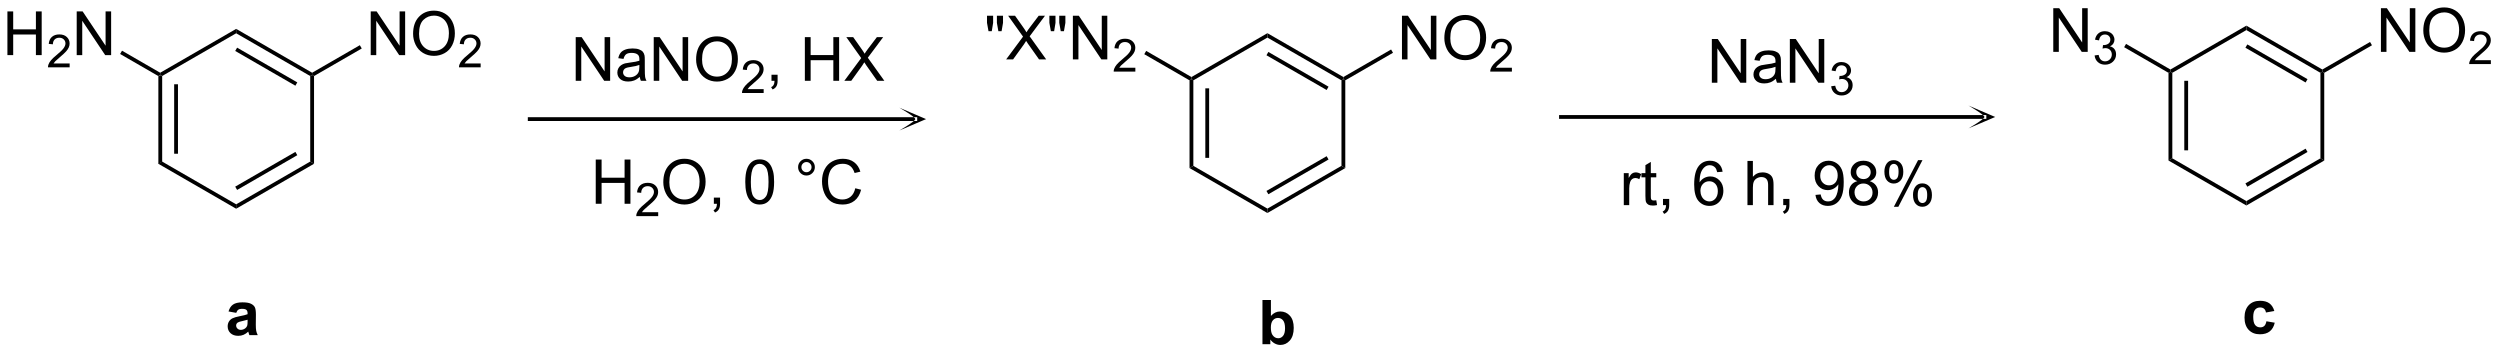 <?xml version="1.0" encoding="UTF-8"?>
<!DOCTYPE svg PUBLIC '-//W3C//DTD SVG 1.0//EN'
          'http://www.w3.org/TR/2001/REC-SVG-20010904/DTD/svg10.dtd'>
<svg stroke-dasharray="none" shape-rendering="auto" xmlns="http://www.w3.org/2000/svg" font-family="'Dialog'" text-rendering="auto" width="899" fill-opacity="1" color-interpolation="auto" color-rendering="auto" preserveAspectRatio="xMidYMid meet" font-size="12px" viewBox="0 0 899 127" fill="black" xmlns:xlink="http://www.w3.org/1999/xlink" stroke="black" image-rendering="auto" stroke-miterlimit="10" stroke-linecap="square" stroke-linejoin="miter" font-style="normal" stroke-width="1" height="127" stroke-dashoffset="0" font-weight="normal" stroke-opacity="1"
><!--Generated by the Batik Graphics2D SVG Generator--><defs id="genericDefs"
  /><g
  ><defs id="defs1"
    ><clipPath clipPathUnits="userSpaceOnUse" id="clipPath1"
      ><path d="M2.635 1.611 L339.519 1.611 L339.519 49.125 L2.635 49.125 L2.635 1.611 Z"
      /></clipPath
      ><clipPath clipPathUnits="userSpaceOnUse" id="clipPath2"
      ><path d="M0.961 48.8 L0.961 94.993 L328.479 94.993 L328.479 48.8 Z"
      /></clipPath
    ></defs
    ><g transform="scale(2.667,2.667) translate(-2.635,-1.611) matrix(1.029,0,0,1.029,1.646,-48.584)"
    ><path d="M21.712 58.767 L21.962 58.623 L22.212 58.767 L22.212 69.978 L21.712 70.267 ZM23.782 59.818 L23.782 68.927 L24.282 68.927 L24.282 59.818 Z" stroke="none" clip-path="url(#clipPath2)"
    /></g
    ><g transform="matrix(2.743,0,0,2.743,-2.637,-133.854)"
    ><path d="M21.712 70.267 L22.212 69.978 L31.922 75.584 L31.922 76.161 Z" stroke="none" clip-path="url(#clipPath2)"
    /></g
    ><g transform="matrix(2.743,0,0,2.743,-2.637,-133.854)"
    ><path d="M31.922 76.161 L31.922 75.584 L41.631 69.978 L42.131 70.267 ZM32.047 73.699 L39.936 69.144 L39.686 68.711 L31.797 73.266 Z" stroke="none" clip-path="url(#clipPath2)"
    /></g
    ><g transform="matrix(2.743,0,0,2.743,-2.637,-133.854)"
    ><path d="M42.131 70.267 L41.631 69.978 L41.631 58.767 L41.881 58.623 L42.131 58.767 Z" stroke="none" clip-path="url(#clipPath2)"
    /></g
    ><g transform="matrix(2.743,0,0,2.743,-2.637,-133.854)"
    ><path d="M41.881 58.334 L41.881 58.623 L41.631 58.767 L31.922 53.161 L31.922 52.584 ZM39.936 59.601 L32.047 55.046 L31.797 55.479 L39.686 60.034 Z" stroke="none" clip-path="url(#clipPath2)"
    /></g
    ><g transform="matrix(2.743,0,0,2.743,-2.637,-133.854)"
    ><path d="M31.922 52.584 L31.922 53.161 L22.212 58.767 L21.962 58.623 L21.962 58.334 Z" stroke="none" clip-path="url(#clipPath2)"
    /></g
    ><g transform="matrix(2.743,0,0,2.743,-2.637,-133.854)"
    ><path d="M156.906 59.331 L157.156 59.186 L157.406 59.331 L157.406 70.542 L156.906 70.831 ZM158.976 60.382 L158.976 69.491 L159.476 69.491 L159.476 60.382 Z" stroke="none" clip-path="url(#clipPath2)"
    /></g
    ><g transform="matrix(2.743,0,0,2.743,-2.637,-133.854)"
    ><path d="M156.906 70.831 L157.406 70.542 L167.116 76.148 L167.116 76.725 Z" stroke="none" clip-path="url(#clipPath2)"
    /></g
    ><g transform="matrix(2.743,0,0,2.743,-2.637,-133.854)"
    ><path d="M167.116 76.725 L167.116 76.148 L176.825 70.542 L177.325 70.831 ZM167.241 74.263 L175.13 69.708 L174.88 69.275 L166.991 73.83 Z" stroke="none" clip-path="url(#clipPath2)"
    /></g
    ><g transform="matrix(2.743,0,0,2.743,-2.637,-133.854)"
    ><path d="M177.325 70.831 L176.825 70.542 L176.825 59.331 L177.075 59.186 L177.325 59.331 Z" stroke="none" clip-path="url(#clipPath2)"
    /></g
    ><g transform="matrix(2.743,0,0,2.743,-2.637,-133.854)"
    ><path d="M177.075 58.898 L177.075 59.186 L176.825 59.331 L167.116 53.725 L167.116 53.148 ZM175.13 60.165 L167.241 55.61 L166.991 56.043 L174.88 60.598 Z" stroke="none" clip-path="url(#clipPath2)"
    /></g
    ><g transform="matrix(2.743,0,0,2.743,-2.637,-133.854)"
    ><path d="M167.116 53.148 L167.116 53.725 L157.406 59.331 L157.156 59.186 L157.156 58.898 Z" stroke="none" clip-path="url(#clipPath2)"
    /></g
    ><g transform="matrix(2.743,0,0,2.743,-2.637,-133.854)"
    ><path d="M285.246 58.344 L285.496 58.2 L285.746 58.344 L285.746 69.555 L285.246 69.844 ZM287.316 59.395 L287.316 68.505 L287.816 68.505 L287.816 59.395 Z" stroke="none" clip-path="url(#clipPath2)"
    /></g
    ><g transform="matrix(2.743,0,0,2.743,-2.637,-133.854)"
    ><path d="M285.246 69.844 L285.746 69.555 L295.455 75.161 L295.455 75.739 Z" stroke="none" clip-path="url(#clipPath2)"
    /></g
    ><g transform="matrix(2.743,0,0,2.743,-2.637,-133.854)"
    ><path d="M295.455 75.739 L295.455 75.161 L305.164 69.555 L305.664 69.844 ZM295.58 73.276 L303.469 68.721 L303.219 68.288 L295.33 72.843 Z" stroke="none" clip-path="url(#clipPath2)"
    /></g
    ><g transform="matrix(2.743,0,0,2.743,-2.637,-133.854)"
    ><path d="M305.664 69.844 L305.164 69.555 L305.164 58.344 L305.414 58.2 L305.664 58.344 Z" stroke="none" clip-path="url(#clipPath2)"
    /></g
    ><g transform="matrix(2.743,0,0,2.743,-2.637,-133.854)"
    ><path d="M305.414 57.911 L305.414 58.2 L305.164 58.344 L295.455 52.739 L295.455 52.161 ZM303.469 59.178 L295.58 54.623 L295.33 55.056 L303.219 59.611 Z" stroke="none" clip-path="url(#clipPath2)"
    /></g
    ><g transform="matrix(2.743,0,0,2.743,-2.637,-133.854)"
    ><path d="M295.455 52.161 L295.455 52.739 L285.746 58.344 L285.496 58.2 L285.496 57.911 Z" stroke="none" clip-path="url(#clipPath2)"
    /></g
    ><g transform="matrix(2.743,0,0,2.743,-2.637,-133.854)"
    ><path d="M184.755 56.586 L184.755 50.86 L185.534 50.86 L188.542 55.355 L188.542 50.86 L189.268 50.86 L189.268 56.586 L188.489 56.586 L185.482 52.086 L185.482 56.586 L184.755 56.586 ZM190.311 53.797 Q190.311 52.37 191.077 51.566 Q191.842 50.758 193.053 50.758 Q193.845 50.758 194.48 51.138 Q195.118 51.516 195.452 52.193 Q195.788 52.87 195.788 53.73 Q195.788 54.602 195.436 55.289 Q195.084 55.977 194.439 56.331 Q193.795 56.685 193.048 56.685 Q192.241 56.685 191.603 56.295 Q190.967 55.901 190.639 55.227 Q190.311 54.55 190.311 53.797 ZM191.092 53.808 Q191.092 54.844 191.647 55.441 Q192.204 56.034 193.045 56.034 Q193.9 56.034 194.452 55.433 Q195.006 54.831 195.006 53.727 Q195.006 53.026 194.769 52.506 Q194.532 51.985 194.077 51.698 Q193.624 51.409 193.056 51.409 Q192.251 51.409 191.67 51.964 Q191.092 52.516 191.092 53.808 Z" stroke="none" clip-path="url(#clipPath2)"
    /></g
    ><g transform="matrix(2.743,0,0,2.743,-2.637,-133.854)"
    ><path d="M199.167 57.678 L199.167 58.186 L196.327 58.186 Q196.321 57.995 196.39 57.819 Q196.497 57.53 196.736 57.249 Q196.976 56.968 197.427 56.598 Q198.126 56.024 198.372 55.688 Q198.618 55.352 198.618 55.053 Q198.618 54.741 198.394 54.526 Q198.171 54.309 197.81 54.309 Q197.429 54.309 197.2 54.538 Q196.972 54.766 196.97 55.171 L196.427 55.116 Q196.484 54.509 196.847 54.192 Q197.21 53.874 197.821 53.874 Q198.441 53.874 198.8 54.218 Q199.161 54.559 199.161 55.065 Q199.161 55.323 199.056 55.573 Q198.95 55.821 198.704 56.096 Q198.46 56.372 197.892 56.852 Q197.417 57.251 197.282 57.393 Q197.148 57.536 197.06 57.678 L199.167 57.678 Z" stroke="none" clip-path="url(#clipPath2)"
    /></g
    ><g transform="matrix(2.743,0,0,2.743,-2.637,-133.854)"
    ><path d="M177.325 59.331 L177.075 59.186 L177.075 58.898 L183.33 55.286 L183.58 55.719 Z" stroke="none" clip-path="url(#clipPath2)"
    /></g
    ><g transform="matrix(2.743,0,0,2.743,-2.637,-133.854)"
    ><path d="M130.551 52.886 L130.355 51.797 L130.355 50.86 L131.157 50.86 L131.157 51.797 L130.98 52.886 L130.551 52.886 ZM131.845 52.886 L131.652 51.797 L131.652 50.86 L132.454 50.86 L132.454 51.797 L132.267 52.886 L131.845 52.886 ZM132.864 56.586 L135.078 53.602 L133.125 50.86 L134.029 50.86 L135.068 52.328 Q135.391 52.784 135.529 53.032 Q135.719 52.719 135.982 52.378 L137.133 50.86 L137.958 50.86 L135.945 53.558 L138.114 56.586 L137.177 56.586 L135.734 54.542 Q135.614 54.367 135.484 54.159 Q135.294 54.472 135.211 54.589 L133.773 56.586 L132.864 56.586 ZM138.726 52.886 L138.531 51.797 L138.531 50.86 L139.333 50.86 L139.333 51.797 L139.156 52.886 L138.726 52.886 ZM140.021 52.886 L139.828 51.797 L139.828 50.86 L140.63 50.86 L140.63 51.797 L140.443 52.886 L140.021 52.886 ZM141.613 56.586 L141.613 50.86 L142.392 50.86 L145.4 55.355 L145.4 50.86 L146.126 50.86 L146.126 56.586 L145.348 56.586 L142.34 52.086 L142.34 56.586 L141.613 56.586 Z" stroke="none" clip-path="url(#clipPath2)"
    /></g
    ><g transform="matrix(2.743,0,0,2.743,-2.637,-133.854)"
    ><path d="M149.803 57.678 L149.803 58.186 L146.963 58.186 Q146.957 57.995 147.025 57.819 Q147.133 57.53 147.371 57.249 Q147.611 56.968 148.062 56.598 Q148.762 56.024 149.008 55.688 Q149.254 55.352 149.254 55.053 Q149.254 54.741 149.029 54.526 Q148.807 54.309 148.445 54.309 Q148.064 54.309 147.836 54.538 Q147.607 54.766 147.605 55.171 L147.062 55.116 Q147.119 54.509 147.482 54.192 Q147.846 53.874 148.457 53.874 Q149.076 53.874 149.435 54.218 Q149.797 54.559 149.797 55.065 Q149.797 55.323 149.691 55.573 Q149.586 55.821 149.34 56.096 Q149.096 56.372 148.527 56.852 Q148.053 57.251 147.918 57.393 Q147.783 57.536 147.695 57.678 L149.803 57.678 Z" stroke="none" clip-path="url(#clipPath2)"
    /></g
    ><g transform="matrix(2.743,0,0,2.743,-2.637,-133.854)"
    ><path d="M157.156 58.898 L157.156 59.186 L156.906 59.331 L150.972 55.904 L151.222 55.471 Z" stroke="none" clip-path="url(#clipPath2)"
    /></g
    ><g transform="matrix(2.743,0,0,2.743,-2.637,-133.854)"
    ><path d="M270.14 55.6 L270.14 49.873 L270.919 49.873 L273.926 54.368 L273.926 49.873 L274.653 49.873 L274.653 55.6 L273.874 55.6 L270.866 51.1 L270.866 55.6 L270.14 55.6 Z" stroke="none" clip-path="url(#clipPath2)"
    /></g
    ><g transform="matrix(2.743,0,0,2.743,-2.637,-133.854)"
    ><path d="M275.56 56.065 L276.087 55.995 Q276.179 56.444 276.396 56.641 Q276.615 56.839 276.929 56.839 Q277.3 56.839 277.556 56.581 Q277.814 56.323 277.814 55.942 Q277.814 55.579 277.576 55.344 Q277.339 55.108 276.972 55.108 Q276.824 55.108 276.601 55.167 L276.66 54.704 Q276.712 54.71 276.744 54.71 Q277.082 54.71 277.351 54.534 Q277.62 54.358 277.62 53.991 Q277.62 53.702 277.423 53.512 Q277.228 53.321 276.917 53.321 Q276.609 53.321 276.404 53.514 Q276.199 53.708 276.14 54.094 L275.613 54.001 Q275.71 53.469 276.052 53.178 Q276.396 52.887 276.906 52.887 Q277.257 52.887 277.552 53.038 Q277.849 53.188 278.005 53.45 Q278.161 53.71 278.161 54.002 Q278.161 54.282 278.011 54.51 Q277.863 54.739 277.57 54.874 Q277.951 54.962 278.161 55.239 Q278.373 55.514 278.373 55.93 Q278.373 56.493 277.962 56.885 Q277.552 57.276 276.925 57.276 Q276.361 57.276 275.986 56.94 Q275.613 56.602 275.56 56.065 Z" stroke="none" clip-path="url(#clipPath2)"
    /></g
    ><g transform="matrix(2.743,0,0,2.743,-2.637,-133.854)"
    ><path d="M285.496 57.911 L285.496 58.2 L285.246 58.344 L279.431 54.987 L279.681 54.554 Z" stroke="none" clip-path="url(#clipPath2)"
    /></g
    ><g transform="matrix(2.743,0,0,2.743,-2.637,-133.854)"
    ><path d="M313.094 55.6 L313.094 49.873 L313.873 49.873 L316.881 54.368 L316.881 49.873 L317.607 49.873 L317.607 55.6 L316.829 55.6 L313.821 51.1 L313.821 55.6 L313.094 55.6 ZM318.65 52.811 Q318.65 51.384 319.416 50.579 Q320.182 49.772 321.392 49.772 Q322.184 49.772 322.82 50.152 Q323.458 50.529 323.791 51.207 Q324.127 51.884 324.127 52.743 Q324.127 53.615 323.775 54.303 Q323.424 54.99 322.778 55.345 Q322.135 55.699 321.387 55.699 Q320.58 55.699 319.942 55.308 Q319.307 54.915 318.978 54.24 Q318.65 53.563 318.65 52.811 ZM319.432 52.821 Q319.432 53.858 319.986 54.454 Q320.544 55.048 321.385 55.048 Q322.239 55.048 322.791 54.446 Q323.346 53.845 323.346 52.74 Q323.346 52.04 323.109 51.519 Q322.872 50.998 322.416 50.712 Q321.963 50.423 321.395 50.423 Q320.591 50.423 320.01 50.977 Q319.432 51.529 319.432 52.821 Z" stroke="none" clip-path="url(#clipPath2)"
    /></g
    ><g transform="matrix(2.743,0,0,2.743,-2.637,-133.854)"
    ><path d="M327.507 56.692 L327.507 57.2 L324.667 57.2 Q324.661 57.008 324.729 56.833 Q324.837 56.544 325.075 56.262 Q325.315 55.981 325.766 55.612 Q326.466 55.038 326.712 54.702 Q326.958 54.366 326.958 54.067 Q326.958 53.755 326.733 53.54 Q326.51 53.323 326.149 53.323 Q325.768 53.323 325.54 53.551 Q325.311 53.78 325.309 54.184 L324.766 54.13 Q324.823 53.522 325.186 53.206 Q325.549 52.887 326.161 52.887 Q326.78 52.887 327.139 53.231 Q327.501 53.573 327.501 54.079 Q327.501 54.337 327.395 54.587 Q327.29 54.835 327.044 55.11 Q326.799 55.385 326.231 55.866 Q325.757 56.264 325.622 56.407 Q325.487 56.549 325.399 56.692 L327.507 56.692 Z" stroke="none" clip-path="url(#clipPath2)"
    /></g
    ><g transform="matrix(2.743,0,0,2.743,-2.637,-133.854)"
    ><path d="M305.664 58.344 L305.414 58.2 L305.414 57.911 L311.669 54.3 L311.919 54.733 Z" stroke="none" clip-path="url(#clipPath2)"
    /></g
    ><g transform="matrix(2.743,0,0,2.743,-2.637,-133.854)"
    ><path d="M120.953 64.662 L120.953 64.662 L70.407 64.662 L70.157 64.662 L70.157 64.162 L70.407 64.162 L120.953 64.162 L121.203 64.162 L121.203 64.662 ZM122.368 64.412 L118.853 62.912 C118.853 62.912 120.953 64.11 120.953 64.412 C120.953 64.714 118.853 65.912 118.853 65.912 Z" stroke="none" clip-path="url(#clipPath2)"
    /></g
    ><g transform="matrix(2.743,0,0,2.743,-2.637,-133.854)"
    ><path d="M261.113 64.383 L261.113 64.383 L205.602 64.383 L205.352 64.383 L205.352 63.883 L205.602 63.883 L261.113 63.883 L261.363 63.883 L261.363 64.383 ZM262.528 64.133 L259.013 62.633 C259.013 62.633 261.113 63.831 261.113 64.133 C261.113 64.435 259.013 65.633 259.013 65.633 Z" stroke="none" clip-path="url(#clipPath2)"
    /></g
    ><g transform="matrix(2.743,0,0,2.743,-2.637,-133.854)"
    ><path d="M76.436 59.394 L76.436 53.667 L77.215 53.667 L80.223 58.162 L80.223 53.667 L80.949 53.667 L80.949 59.394 L80.171 59.394 L77.163 54.894 L77.163 59.394 L76.436 59.394 ZM84.838 58.881 Q84.448 59.214 84.086 59.352 Q83.727 59.487 83.312 59.487 Q82.628 59.487 82.26 59.154 Q81.893 58.818 81.893 58.3 Q81.893 57.995 82.031 57.743 Q82.172 57.49 82.396 57.339 Q82.62 57.185 82.901 57.107 Q83.109 57.053 83.526 57.003 Q84.378 56.901 84.781 56.761 Q84.784 56.615 84.784 56.576 Q84.784 56.146 84.586 55.972 Q84.315 55.732 83.784 55.732 Q83.289 55.732 83.052 55.907 Q82.815 56.081 82.703 56.521 L82.016 56.428 Q82.109 55.987 82.323 55.717 Q82.539 55.443 82.945 55.297 Q83.352 55.151 83.885 55.151 Q84.417 55.151 84.747 55.276 Q85.081 55.401 85.237 55.592 Q85.393 55.779 85.456 56.068 Q85.492 56.248 85.492 56.717 L85.492 57.654 Q85.492 58.636 85.536 58.896 Q85.581 59.154 85.713 59.394 L84.979 59.394 Q84.87 59.175 84.838 58.881 ZM84.781 57.31 Q84.398 57.467 83.633 57.576 Q83.198 57.638 83.018 57.717 Q82.838 57.795 82.74 57.946 Q82.643 58.097 82.643 58.279 Q82.643 58.56 82.857 58.748 Q83.07 58.935 83.479 58.935 Q83.885 58.935 84.201 58.758 Q84.518 58.581 84.667 58.271 Q84.781 58.034 84.781 57.568 L84.781 57.31 ZM86.663 59.394 L86.663 53.667 L87.441 53.667 L90.449 58.162 L90.449 53.667 L91.176 53.667 L91.176 59.394 L90.397 59.394 L87.389 54.894 L87.389 59.394 L86.663 59.394 ZM92.219 56.605 Q92.219 55.178 92.984 54.373 Q93.75 53.566 94.961 53.566 Q95.753 53.566 96.388 53.946 Q97.026 54.323 97.359 55 Q97.695 55.678 97.695 56.537 Q97.695 57.409 97.344 58.097 Q96.992 58.784 96.346 59.138 Q95.703 59.493 94.956 59.493 Q94.148 59.493 93.51 59.102 Q92.875 58.709 92.547 58.034 Q92.219 57.357 92.219 56.605 ZM93 56.615 Q93 57.651 93.555 58.248 Q94.112 58.842 94.953 58.842 Q95.807 58.842 96.359 58.24 Q96.914 57.638 96.914 56.534 Q96.914 55.834 96.677 55.313 Q96.44 54.792 95.984 54.506 Q95.531 54.217 94.963 54.217 Q94.159 54.217 93.578 54.771 Q93 55.323 93 56.615 Z" stroke="none" clip-path="url(#clipPath2)"
    /></g
    ><g transform="matrix(2.743,0,0,2.743,-2.637,-133.854)"
    ><path d="M101.075 60.486 L101.075 60.994 L98.235 60.994 Q98.229 60.802 98.297 60.626 Q98.405 60.337 98.643 60.056 Q98.883 59.775 99.335 59.406 Q100.034 58.831 100.28 58.496 Q100.526 58.16 100.526 57.861 Q100.526 57.548 100.301 57.333 Q100.079 57.117 99.717 57.117 Q99.337 57.117 99.108 57.345 Q98.879 57.574 98.877 57.978 L98.335 57.923 Q98.391 57.316 98.754 56.999 Q99.118 56.681 99.729 56.681 Q100.348 56.681 100.708 57.025 Q101.069 57.367 101.069 57.873 Q101.069 58.13 100.963 58.38 Q100.858 58.628 100.612 58.904 Q100.368 59.179 99.799 59.66 Q99.325 60.058 99.19 60.201 Q99.055 60.343 98.967 60.486 L101.075 60.486 Z" stroke="none" clip-path="url(#clipPath2)"
    /></g
    ><g transform="matrix(2.743,0,0,2.743,-2.637,-133.854)"
    ><path d="M102.101 59.394 L102.101 58.592 L102.903 58.592 L102.903 59.394 Q102.903 59.836 102.747 60.107 Q102.591 60.378 102.25 60.526 L102.054 60.227 Q102.278 60.128 102.382 59.938 Q102.489 59.75 102.5 59.394 L102.101 59.394 ZM106.476 59.394 L106.476 53.667 L107.234 53.667 L107.234 56.019 L110.21 56.019 L110.21 53.667 L110.968 53.667 L110.968 59.394 L110.21 59.394 L110.21 56.693 L107.234 56.693 L107.234 59.394 L106.476 59.394 ZM111.649 59.394 L113.863 56.409 L111.91 53.667 L112.813 53.667 L113.852 55.136 Q114.175 55.592 114.313 55.839 Q114.504 55.526 114.766 55.185 L115.918 53.667 L116.743 53.667 L114.73 56.365 L116.899 59.394 L115.962 59.394 L114.519 57.349 Q114.399 57.175 114.269 56.967 Q114.079 57.279 113.996 57.396 L112.558 59.394 L111.649 59.394 Z" stroke="none" clip-path="url(#clipPath2)"
    /></g
    ><g transform="matrix(2.743,0,0,2.743,-2.637,-133.854)"
    ><path d="M79.061 75.512 L79.061 69.714 L79.828 69.714 L79.828 72.095 L82.842 72.095 L82.842 69.714 L83.609 69.714 L83.609 75.512 L82.842 75.512 L82.842 72.778 L79.828 72.778 L79.828 75.512 L79.061 75.512 Z" stroke="none" clip-path="url(#clipPath2)"
    /></g
    ><g transform="matrix(2.743,0,0,2.743,-2.637,-133.854)"
    ><path d="M87.249 76.618 L87.249 77.132 L84.373 77.132 Q84.367 76.938 84.436 76.76 Q84.545 76.467 84.787 76.183 Q85.03 75.898 85.487 75.524 Q86.195 74.943 86.444 74.603 Q86.693 74.262 86.693 73.96 Q86.693 73.643 86.465 73.426 Q86.24 73.206 85.874 73.206 Q85.489 73.206 85.257 73.438 Q85.026 73.669 85.024 74.079 L84.474 74.023 Q84.531 73.408 84.899 73.088 Q85.267 72.765 85.886 72.765 Q86.513 72.765 86.877 73.113 Q87.243 73.46 87.243 73.972 Q87.243 74.233 87.136 74.486 Q87.029 74.737 86.78 75.016 Q86.533 75.295 85.957 75.781 Q85.477 76.185 85.34 76.329 Q85.204 76.473 85.115 76.618 L87.249 76.618 Z" stroke="none" clip-path="url(#clipPath2)"
    /></g
    ><g transform="matrix(2.743,0,0,2.743,-2.637,-133.854)"
    ><path d="M87.919 72.688 Q87.919 71.243 88.694 70.428 Q89.469 69.611 90.695 69.611 Q91.497 69.611 92.141 69.996 Q92.787 70.378 93.124 71.064 Q93.464 71.749 93.464 72.619 Q93.464 73.503 93.108 74.199 Q92.752 74.895 92.098 75.253 Q91.447 75.612 90.69 75.612 Q89.873 75.612 89.227 75.216 Q88.584 74.818 88.251 74.135 Q87.919 73.45 87.919 72.688 ZM88.71 72.698 Q88.71 73.748 89.272 74.352 Q89.836 74.953 90.688 74.953 Q91.552 74.953 92.112 74.344 Q92.673 73.735 92.673 72.617 Q92.673 71.907 92.433 71.38 Q92.193 70.853 91.732 70.563 Q91.273 70.27 90.698 70.27 Q89.883 70.27 89.295 70.832 Q88.71 71.391 88.71 72.698 ZM94.546 75.512 L94.546 74.7 L95.359 74.7 L95.359 75.512 Q95.359 75.96 95.2 76.234 Q95.042 76.508 94.697 76.659 L94.499 76.356 Q94.726 76.255 94.831 76.063 Q94.939 75.873 94.95 75.512 L94.546 75.512 ZM98.665 72.651 Q98.665 71.623 98.876 70.998 Q99.087 70.37 99.504 70.03 Q99.923 69.69 100.555 69.69 Q101.022 69.69 101.373 69.877 Q101.726 70.064 101.956 70.42 Q102.185 70.774 102.314 71.282 Q102.446 71.789 102.446 72.651 Q102.446 73.671 102.235 74.299 Q102.027 74.927 101.608 75.269 Q101.191 75.612 100.555 75.612 Q99.717 75.612 99.237 75.008 Q98.665 74.286 98.665 72.651 ZM99.395 72.651 Q99.395 74.08 99.73 74.552 Q100.065 75.024 100.555 75.024 Q101.046 75.024 101.378 74.549 Q101.713 74.075 101.713 72.651 Q101.713 71.219 101.378 70.75 Q101.046 70.278 100.548 70.278 Q100.057 70.278 99.764 70.695 Q99.395 71.225 99.395 72.651 ZM105.589 70.71 Q105.589 70.254 105.911 69.935 Q106.235 69.614 106.686 69.614 Q107.145 69.614 107.464 69.935 Q107.785 70.254 107.785 70.71 Q107.785 71.164 107.461 71.488 Q107.139 71.81 106.686 71.81 Q106.235 71.81 105.911 71.491 Q105.589 71.169 105.589 70.71 ZM106.022 70.71 Q106.022 70.987 106.217 71.182 Q106.412 71.377 106.689 71.377 Q106.963 71.377 107.158 71.182 Q107.353 70.987 107.353 70.71 Q107.353 70.433 107.158 70.238 Q106.963 70.041 106.689 70.041 Q106.412 70.041 106.217 70.238 Q106.022 70.433 106.022 70.71 ZM113.084 73.479 L113.851 73.671 Q113.611 74.618 112.984 75.116 Q112.356 75.612 111.452 75.612 Q110.513 75.612 109.925 75.23 Q109.34 74.847 109.031 74.125 Q108.725 73.4 108.725 72.569 Q108.725 71.662 109.071 70.99 Q109.419 70.315 110.057 69.964 Q110.695 69.614 111.462 69.614 Q112.332 69.614 112.926 70.056 Q113.519 70.499 113.754 71.304 L112.997 71.48 Q112.796 70.847 112.412 70.56 Q112.029 70.27 111.447 70.27 Q110.779 70.27 110.329 70.592 Q109.88 70.911 109.698 71.451 Q109.516 71.992 109.516 72.564 Q109.516 73.305 109.733 73.856 Q109.949 74.407 110.402 74.681 Q110.859 74.953 111.388 74.953 Q112.032 74.953 112.478 74.581 Q112.926 74.209 113.084 73.479 Z" stroke="none" clip-path="url(#clipPath2)"
    /></g
    ><g transform="matrix(2.743,0,0,2.743,-2.637,-133.854)"
    ><path d="M225.379 59.642 L225.379 53.915 L226.157 53.915 L229.165 58.41 L229.165 53.915 L229.892 53.915 L229.892 59.642 L229.113 59.642 L226.105 55.142 L226.105 59.642 L225.379 59.642 ZM233.781 59.129 Q233.39 59.462 233.028 59.6 Q232.669 59.736 232.255 59.736 Q231.57 59.736 231.203 59.402 Q230.836 59.066 230.836 58.548 Q230.836 58.243 230.974 57.991 Q231.114 57.738 231.338 57.587 Q231.562 57.433 231.844 57.355 Q232.052 57.301 232.469 57.251 Q233.32 57.15 233.724 57.009 Q233.726 56.863 233.726 56.824 Q233.726 56.394 233.528 56.22 Q233.258 55.98 232.726 55.98 Q232.232 55.98 231.995 56.155 Q231.758 56.329 231.646 56.769 L230.958 56.676 Q231.052 56.236 231.265 55.965 Q231.482 55.691 231.888 55.545 Q232.294 55.4 232.828 55.4 Q233.359 55.4 233.69 55.525 Q234.023 55.65 234.179 55.84 Q234.336 56.027 234.398 56.316 Q234.435 56.496 234.435 56.965 L234.435 57.902 Q234.435 58.884 234.479 59.144 Q234.523 59.402 234.656 59.642 L233.922 59.642 Q233.812 59.423 233.781 59.129 ZM233.724 57.558 Q233.341 57.715 232.575 57.824 Q232.14 57.886 231.961 57.965 Q231.781 58.043 231.682 58.194 Q231.586 58.345 231.586 58.527 Q231.586 58.808 231.799 58.996 Q232.013 59.183 232.422 59.183 Q232.828 59.183 233.143 59.006 Q233.461 58.829 233.609 58.519 Q233.724 58.282 233.724 57.816 L233.724 57.558 ZM235.605 59.642 L235.605 53.915 L236.384 53.915 L239.392 58.41 L239.392 53.915 L240.118 53.915 L240.118 59.642 L239.34 59.642 L236.332 55.142 L236.332 59.642 L235.605 59.642 Z" stroke="none" clip-path="url(#clipPath2)"
    /></g
    ><g transform="matrix(2.743,0,0,2.743,-2.637,-133.854)"
    ><path d="M241.025 60.107 L241.553 60.037 Q241.644 60.486 241.861 60.683 Q242.08 60.88 242.394 60.88 Q242.765 60.88 243.021 60.623 Q243.279 60.365 243.279 59.984 Q243.279 59.621 243.041 59.386 Q242.804 59.15 242.437 59.15 Q242.289 59.15 242.066 59.209 L242.125 58.746 Q242.178 58.752 242.209 58.752 Q242.547 58.752 242.816 58.576 Q243.086 58.4 243.086 58.033 Q243.086 57.744 242.888 57.554 Q242.693 57.363 242.383 57.363 Q242.074 57.363 241.869 57.556 Q241.664 57.749 241.605 58.136 L241.078 58.042 Q241.175 57.511 241.517 57.22 Q241.861 56.929 242.371 56.929 Q242.722 56.929 243.017 57.08 Q243.314 57.23 243.47 57.492 Q243.627 57.752 243.627 58.044 Q243.627 58.324 243.476 58.552 Q243.328 58.781 243.035 58.916 Q243.416 59.003 243.627 59.281 Q243.838 59.556 243.838 59.972 Q243.838 60.535 243.428 60.927 Q243.017 61.318 242.39 61.318 Q241.826 61.318 241.451 60.982 Q241.078 60.644 241.025 60.107 Z" stroke="none" clip-path="url(#clipPath2)"
    /></g
    ><g transform="matrix(2.743,0,0,2.743,-2.637,-133.854)"
    ><path d="M213.836 75.692 L213.836 71.492 L214.477 71.492 L214.477 72.127 Q214.722 71.682 214.928 71.539 Q215.136 71.397 215.387 71.397 Q215.745 71.397 216.117 71.626 L215.872 72.286 Q215.611 72.133 215.35 72.133 Q215.118 72.133 214.93 72.272 Q214.746 72.412 214.667 72.663 Q214.548 73.042 214.548 73.493 L214.548 75.692 L213.836 75.692 ZM218.095 75.054 L218.197 75.684 Q217.897 75.748 217.66 75.748 Q217.272 75.748 217.058 75.626 Q216.845 75.502 216.758 75.302 Q216.671 75.102 216.671 74.461 L216.671 72.046 L216.149 72.046 L216.149 71.492 L216.671 71.492 L216.671 70.45 L217.38 70.023 L217.38 71.492 L218.095 71.492 L218.095 72.046 L217.38 72.046 L217.38 74.5 Q217.38 74.806 217.417 74.893 Q217.454 74.98 217.538 75.033 Q217.625 75.083 217.783 75.083 Q217.902 75.083 218.095 75.054 ZM218.976 75.692 L218.976 74.88 L219.789 74.88 L219.789 75.692 Q219.789 76.14 219.63 76.415 Q219.472 76.689 219.127 76.839 L218.929 76.536 Q219.156 76.436 219.261 76.243 Q219.369 76.053 219.38 75.692 L218.976 75.692 ZM226.789 71.313 L226.08 71.368 Q225.985 70.949 225.811 70.759 Q225.524 70.456 225.099 70.456 Q224.759 70.456 224.503 70.645 Q224.166 70.891 223.97 71.363 Q223.778 71.832 223.77 72.702 Q224.029 72.309 224.4 72.119 Q224.772 71.93 225.178 71.93 Q225.89 71.93 226.391 72.454 Q226.892 72.979 226.892 73.81 Q226.892 74.355 226.655 74.825 Q226.42 75.291 226.009 75.542 Q225.597 75.792 225.075 75.792 Q224.187 75.792 223.625 75.138 Q223.063 74.482 223.063 72.979 Q223.063 71.297 223.683 70.535 Q224.226 69.87 225.144 69.87 Q225.827 69.87 226.264 70.255 Q226.702 70.638 226.789 71.313 ZM223.881 73.812 Q223.881 74.181 224.036 74.519 Q224.195 74.854 224.474 75.03 Q224.756 75.204 225.065 75.204 Q225.516 75.204 225.84 74.841 Q226.164 74.477 226.164 73.852 Q226.164 73.251 225.843 72.905 Q225.524 72.56 225.036 72.56 Q224.553 72.56 224.216 72.905 Q223.881 73.251 223.881 73.812 ZM230.048 75.692 L230.048 69.894 L230.76 69.894 L230.76 71.974 Q231.258 71.397 232.018 71.397 Q232.484 71.397 232.827 71.582 Q233.173 71.763 233.32 72.088 Q233.468 72.412 233.468 73.029 L233.468 75.692 L232.756 75.692 L232.756 73.029 Q232.756 72.496 232.524 72.254 Q232.295 72.009 231.87 72.009 Q231.554 72.009 231.274 72.175 Q230.997 72.338 230.879 72.62 Q230.76 72.9 230.76 73.393 L230.76 75.692 L230.048 75.692 ZM234.738 75.692 L234.738 74.88 L235.55 74.88 L235.55 75.692 Q235.55 76.14 235.391 76.415 Q235.233 76.689 234.888 76.839 L234.69 76.536 Q234.917 76.436 235.022 76.243 Q235.13 76.053 235.141 75.692 L234.738 75.692 ZM238.962 74.35 L239.647 74.287 Q239.734 74.769 239.979 74.988 Q240.225 75.204 240.607 75.204 Q240.936 75.204 241.182 75.054 Q241.429 74.904 241.588 74.653 Q241.746 74.403 241.851 73.976 Q241.959 73.549 241.959 73.106 Q241.959 73.058 241.957 72.963 Q241.743 73.303 241.371 73.514 Q241.002 73.725 240.573 73.725 Q239.853 73.725 239.354 73.203 Q238.856 72.681 238.856 71.827 Q238.856 70.946 239.375 70.408 Q239.895 69.87 240.678 69.87 Q241.245 69.87 241.712 70.176 Q242.181 70.479 242.424 71.044 Q242.669 71.605 242.669 72.673 Q242.669 73.786 242.426 74.445 Q242.186 75.102 241.709 75.447 Q241.232 75.792 240.591 75.792 Q239.911 75.792 239.478 75.415 Q239.049 75.036 238.962 74.35 ZM241.878 71.793 Q241.878 71.178 241.551 70.82 Q241.224 70.458 240.765 70.458 Q240.291 70.458 239.937 70.846 Q239.586 71.234 239.586 71.85 Q239.586 72.404 239.921 72.752 Q240.256 73.098 240.747 73.098 Q241.24 73.098 241.559 72.752 Q241.878 72.404 241.878 71.793 ZM244.455 72.547 Q244.012 72.386 243.799 72.085 Q243.585 71.785 243.585 71.365 Q243.585 70.733 244.038 70.303 Q244.495 69.87 245.251 69.87 Q246.011 69.87 246.472 70.311 Q246.936 70.751 246.936 71.384 Q246.936 71.787 246.723 72.088 Q246.512 72.386 246.082 72.547 Q246.615 72.721 246.894 73.108 Q247.174 73.496 247.174 74.034 Q247.174 74.777 246.646 75.286 Q246.122 75.792 245.262 75.792 Q244.405 75.792 243.878 75.284 Q243.353 74.775 243.353 74.015 Q243.353 73.448 243.638 73.069 Q243.925 72.686 244.455 72.547 ZM244.313 71.342 Q244.313 71.753 244.576 72.014 Q244.843 72.275 245.267 72.275 Q245.679 72.275 245.94 72.017 Q246.203 71.756 246.203 71.381 Q246.203 70.988 245.932 70.722 Q245.663 70.456 245.259 70.456 Q244.851 70.456 244.582 70.717 Q244.313 70.978 244.313 71.342 ZM244.083 74.018 Q244.083 74.324 244.228 74.609 Q244.373 74.893 244.658 75.049 Q244.943 75.204 245.27 75.204 Q245.781 75.204 246.114 74.877 Q246.446 74.548 246.446 74.042 Q246.446 73.528 246.103 73.193 Q245.76 72.855 245.246 72.855 Q244.745 72.855 244.413 73.187 Q244.083 73.519 244.083 74.018 ZM248 71.286 Q248 70.664 248.311 70.229 Q248.625 69.794 249.218 69.794 Q249.764 69.794 250.12 70.184 Q250.479 70.574 250.479 71.328 Q250.479 72.064 250.118 72.462 Q249.756 72.86 249.226 72.86 Q248.699 72.86 248.348 72.47 Q248 72.077 248 71.286 ZM249.237 70.284 Q248.973 70.284 248.797 70.514 Q248.62 70.743 248.62 71.357 Q248.62 71.914 248.797 72.143 Q248.976 72.37 249.237 72.37 Q249.506 72.37 249.682 72.141 Q249.859 71.911 249.859 71.302 Q249.859 70.74 249.68 70.514 Q249.503 70.284 249.237 70.284 ZM249.242 75.906 L252.414 69.794 L252.992 69.794 L249.83 75.906 L249.242 75.906 ZM251.75 74.332 Q251.75 73.707 252.061 73.274 Q252.375 72.839 252.97 72.839 Q253.516 72.839 253.875 73.23 Q254.233 73.62 254.233 74.374 Q254.233 75.109 253.869 75.508 Q253.508 75.906 252.976 75.906 Q252.448 75.906 252.098 75.513 Q251.75 75.117 251.75 74.332 ZM252.992 73.33 Q252.723 73.33 252.546 73.559 Q252.369 73.788 252.369 74.403 Q252.369 74.957 252.546 75.186 Q252.725 75.415 252.986 75.415 Q253.261 75.415 253.435 75.186 Q253.611 74.957 253.611 74.347 Q253.611 73.786 253.432 73.559 Q253.255 73.33 252.992 73.33 Z" stroke="none" clip-path="url(#clipPath2)"
    /></g
    ><g transform="matrix(2.743,0,0,2.743,-2.637,-133.854)"
    ><path d="M31.931 89.812 L30.922 89.63 Q31.093 89.021 31.507 88.728 Q31.924 88.435 32.741 88.435 Q33.484 88.435 33.848 88.612 Q34.212 88.786 34.36 89.058 Q34.51 89.329 34.51 90.052 L34.497 91.349 Q34.497 91.903 34.55 92.166 Q34.605 92.43 34.75 92.731 L33.651 92.731 Q33.608 92.62 33.545 92.401 Q33.516 92.303 33.506 92.272 Q33.221 92.549 32.897 92.688 Q32.572 92.825 32.203 92.825 Q31.554 92.825 31.18 92.475 Q30.808 92.121 30.808 91.584 Q30.808 91.228 30.977 90.948 Q31.148 90.669 31.454 90.521 Q31.76 90.373 32.337 90.263 Q33.118 90.115 33.419 89.988 L33.419 89.878 Q33.419 89.558 33.26 89.421 Q33.102 89.284 32.662 89.284 Q32.367 89.284 32.2 89.403 Q32.034 89.519 31.931 89.812 ZM33.419 90.713 Q33.205 90.785 32.741 90.885 Q32.279 90.982 32.137 91.077 Q31.918 91.23 31.918 91.468 Q31.918 91.702 32.092 91.874 Q32.266 92.042 32.535 92.042 Q32.836 92.042 33.11 91.845 Q33.31 91.694 33.374 91.475 Q33.419 91.333 33.419 90.935 L33.419 90.713 Z" stroke="none" clip-path="url(#clipPath2)"
    /></g
    ><g transform="matrix(2.743,0,0,2.743,-2.637,-133.854)"
    ><path d="M166.466 93.926 L166.466 88.127 L167.576 88.127 L167.576 90.216 Q168.09 89.63 168.794 89.63 Q169.561 89.63 170.062 90.187 Q170.566 90.74 170.566 91.782 Q170.566 92.858 170.054 93.44 Q169.543 94.02 168.81 94.02 Q168.451 94.02 168.101 93.841 Q167.75 93.659 167.497 93.309 L167.497 93.926 L166.466 93.926 ZM167.568 91.734 Q167.568 92.386 167.774 92.7 Q168.064 93.142 168.541 93.142 Q168.91 93.142 169.168 92.829 Q169.427 92.512 169.427 91.837 Q169.427 91.118 169.166 90.798 Q168.905 90.479 168.499 90.479 Q168.098 90.479 167.832 90.79 Q167.568 91.102 167.568 91.734 Z" stroke="none" clip-path="url(#clipPath2)"
    /></g
    ><g transform="matrix(2.743,0,0,2.743,-2.637,-133.854)"
    ><path d="M299.12 89.569 L298.023 89.767 Q297.968 89.437 297.773 89.271 Q297.577 89.105 297.264 89.105 Q296.85 89.105 296.602 89.392 Q296.354 89.68 296.354 90.352 Q296.354 91.098 296.604 91.407 Q296.858 91.715 297.279 91.715 Q297.596 91.715 297.796 91.536 Q297.999 91.357 298.084 90.916 L299.175 91.104 Q299.004 91.855 298.521 92.24 Q298.039 92.622 297.229 92.622 Q296.307 92.622 295.758 92.042 Q295.212 91.46 295.212 90.431 Q295.212 89.39 295.761 88.812 Q296.312 88.232 297.248 88.232 Q298.015 88.232 298.469 88.562 Q298.922 88.891 299.12 89.569 Z" stroke="none" clip-path="url(#clipPath2)"
    /></g
    ><g transform="matrix(2.743,0,0,2.743,-2.637,-133.854)"
    ><path d="M1.934 56.023 L1.934 50.296 L2.691 50.296 L2.691 52.648 L5.668 52.648 L5.668 50.296 L6.426 50.296 L6.426 56.023 L5.668 56.023 L5.668 53.322 L2.691 53.322 L2.691 56.023 L1.934 56.023 Z" stroke="none" clip-path="url(#clipPath2)"
    /></g
    ><g transform="matrix(2.743,0,0,2.743,-2.637,-133.854)"
    ><path d="M10.092 57.115 L10.092 57.623 L7.252 57.623 Q7.246 57.431 7.314 57.255 Q7.422 56.966 7.66 56.685 Q7.9 56.404 8.352 56.035 Q9.051 55.461 9.297 55.125 Q9.543 54.789 9.543 54.49 Q9.543 54.177 9.318 53.962 Q9.096 53.746 8.734 53.746 Q8.354 53.746 8.125 53.974 Q7.896 54.203 7.894 54.607 L7.352 54.552 Q7.408 53.945 7.771 53.629 Q8.135 53.31 8.746 53.31 Q9.365 53.31 9.725 53.654 Q10.086 53.996 10.086 54.502 Q10.086 54.759 9.98 55.009 Q9.875 55.257 9.629 55.533 Q9.385 55.808 8.816 56.289 Q8.342 56.687 8.207 56.83 Q8.072 56.972 7.984 57.115 L10.092 57.115 Z" stroke="none" clip-path="url(#clipPath2)"
    /></g
    ><g transform="matrix(2.743,0,0,2.743,-2.637,-133.854)"
    ><path d="M11.017 56.023 L11.017 50.296 L11.795 50.296 L14.803 54.791 L14.803 50.296 L15.53 50.296 L15.53 56.023 L14.751 56.023 L11.743 51.523 L11.743 56.023 L11.017 56.023 Z" stroke="none" clip-path="url(#clipPath2)"
    /></g
    ><g transform="matrix(2.743,0,0,2.743,-2.637,-133.854)"
    ><path d="M21.962 58.334 L21.962 58.623 L21.712 58.767 L16.707 55.877 L16.957 55.444 Z" stroke="none" clip-path="url(#clipPath2)"
    /></g
    ><g transform="matrix(2.743,0,0,2.743,-2.637,-133.854)"
    ><path d="M49.561 56.023 L49.561 50.296 L50.339 50.296 L53.347 54.791 L53.347 50.296 L54.074 50.296 L54.074 56.023 L53.295 56.023 L50.287 51.523 L50.287 56.023 L49.561 56.023 ZM55.117 53.233 Q55.117 51.806 55.882 51.002 Q56.648 50.194 57.859 50.194 Q58.651 50.194 59.286 50.575 Q59.924 50.952 60.257 51.629 Q60.593 52.306 60.593 53.166 Q60.593 54.038 60.242 54.726 Q59.89 55.413 59.244 55.767 Q58.601 56.122 57.854 56.122 Q57.047 56.122 56.408 55.731 Q55.773 55.338 55.445 54.663 Q55.117 53.986 55.117 53.233 ZM55.898 53.244 Q55.898 54.28 56.453 54.877 Q57.01 55.471 57.851 55.471 Q58.705 55.471 59.257 54.869 Q59.812 54.267 59.812 53.163 Q59.812 52.463 59.575 51.942 Q59.338 51.421 58.882 51.135 Q58.429 50.846 57.862 50.846 Q57.057 50.846 56.476 51.4 Q55.898 51.952 55.898 53.244 Z" stroke="none" clip-path="url(#clipPath2)"
    /></g
    ><g transform="matrix(2.743,0,0,2.743,-2.637,-133.854)"
    ><path d="M63.973 57.115 L63.973 57.623 L61.133 57.623 Q61.127 57.431 61.196 57.255 Q61.303 56.966 61.541 56.685 Q61.782 56.404 62.233 56.035 Q62.932 55.461 63.178 55.125 Q63.424 54.789 63.424 54.49 Q63.424 54.177 63.199 53.962 Q62.977 53.746 62.615 53.746 Q62.235 53.746 62.006 53.974 Q61.778 54.203 61.776 54.607 L61.233 54.552 Q61.289 53.945 61.653 53.629 Q62.016 53.31 62.627 53.31 Q63.246 53.31 63.606 53.654 Q63.967 53.996 63.967 54.502 Q63.967 54.759 63.862 55.009 Q63.756 55.257 63.51 55.533 Q63.266 55.808 62.697 56.289 Q62.223 56.687 62.088 56.83 Q61.953 56.972 61.865 57.115 L63.973 57.115 Z" stroke="none" clip-path="url(#clipPath2)"
    /></g
    ><g transform="matrix(2.743,0,0,2.743,-2.637,-133.854)"
    ><path d="M42.131 58.767 L41.881 58.623 L41.881 58.334 L48.136 54.723 L48.386 55.156 Z" stroke="none" clip-path="url(#clipPath2)"
    /></g
  ></g
></svg
>
